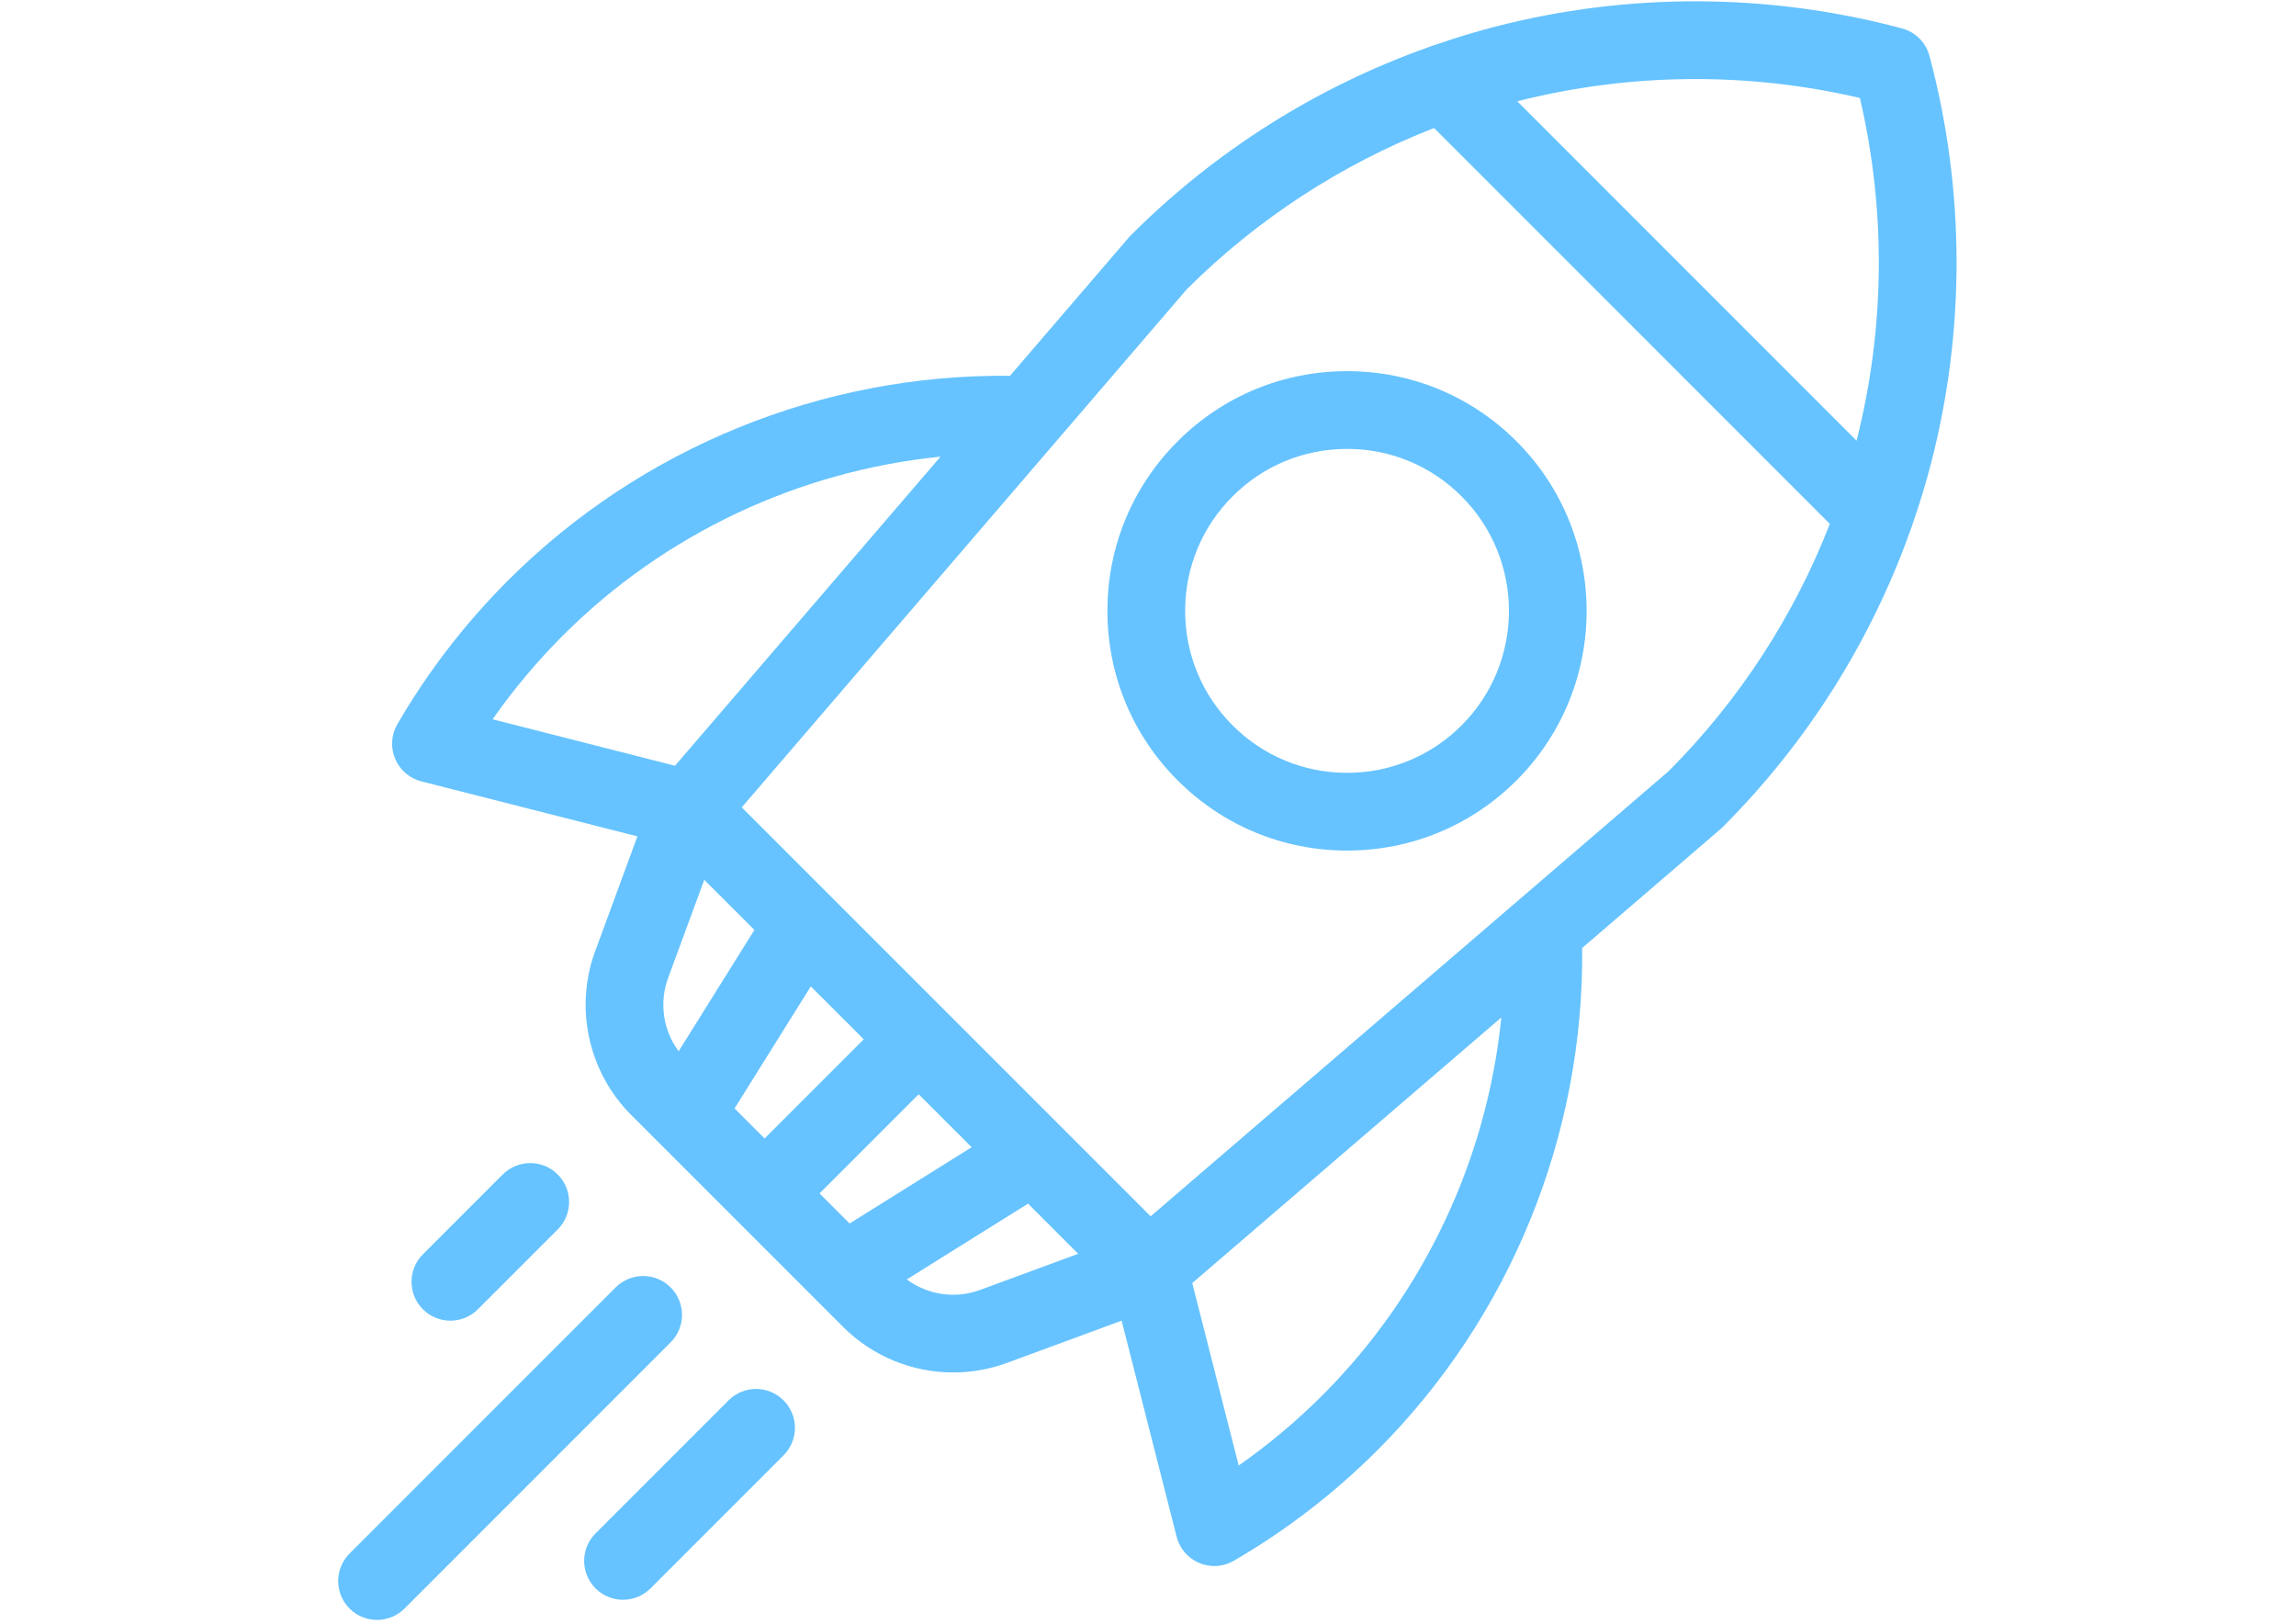 <?xml version="1.0" encoding="utf-8"?>
<!-- Generator: Adobe Illustrator 14.0.0, SVG Export Plug-In . SVG Version: 6.00 Build 43363)  -->
<!DOCTYPE svg PUBLIC "-//W3C//DTD SVG 1.1//EN" "http://www.w3.org/Graphics/SVG/1.1/DTD/svg11.dtd">
<svg version="1.1" id="Слой_1" xmlns="http://www.w3.org/2000/svg" xmlns:xlink="http://www.w3.org/1999/xlink" x="0px" y="0px"
	 width="841.89px" height="595.281px" viewBox="0 0 841.89 595.281" enable-background="new 0 0 841.89 595.281"
	 xml:space="preserve">
<g>
	<g>
		<path fill="#66C3FF" d="M204.498,430.578c-5.562-5.564-14.589-5.564-20.158,0l-29.27,29.27c-5.563,5.568-5.563,14.596,0,20.158
			c2.785,2.785,6.43,4.178,10.079,4.178c3.651,0,7.296-1.393,10.079-4.178l29.27-29.27
			C210.067,445.171,210.067,436.144,204.498,430.578L204.498,430.578z"/>
		<path fill="#66C3FF" d="M245.903,471.98c-5.563-5.563-14.591-5.563-20.154,0l-97.572,97.578c-5.569,5.564-5.569,14.592,0,20.158
			c2.779,2.779,6.428,4.172,10.073,4.172c3.65,0,7.295-1.393,10.08-4.172l97.573-97.576
			C251.471,486.57,251.471,477.548,245.903,471.98L245.903,471.98z"/>
	</g>
	<path fill="#66C3FF" d="M287.313,513.39c-5.569-5.563-14.591-5.568-20.158,0l-48.784,48.783c-5.569,5.568-5.569,14.59,0,20.158
		c2.778,2.783,6.428,4.176,10.073,4.176c3.649,0,7.295-1.393,10.079-4.176l48.79-48.783
		C292.875,527.98,292.875,518.958,287.313,513.39L287.313,513.39z"/>
	<g>
		<path fill="#66C3FF" d="M556.085,161.809c-16.599-16.599-38.664-25.739-62.139-25.739s-45.547,9.14-62.146,25.739
			c-16.599,16.599-25.738,38.669-25.738,62.145c0,23.475,9.139,45.542,25.738,62.14c16.599,16.6,38.671,25.74,62.146,25.74
			s45.54-9.141,62.139-25.74C590.348,251.826,590.348,196.075,556.085,161.809L556.085,161.809z M535.927,265.94
			c-11.211,11.211-26.123,17.392-41.98,17.392c-15.864,0-30.776-6.181-41.987-17.392c-11.217-11.216-17.392-26.129-17.392-41.987
			c0-15.863,6.175-30.77,17.392-41.986c11.211-11.216,26.123-17.391,41.987-17.391c15.857,0,30.77,6.175,41.98,17.391
			C559.081,205.119,559.081,242.787,535.927,265.94L535.927,265.94z"/>
		<path fill="#66C3FF" d="M707.491,20.5c-1.313-4.93-5.161-8.772-10.085-10.091C648.667-2.618,597.071-2.834,548.203,9.787
			c-7.617,1.969-15.122,4.284-22.536,6.854c-0.639,0.176-1.273,0.396-1.885,0.662c-40.695,14.436-77.911,37.833-108.755,68.584
			c-0.023,0.018-0.039,0.035-0.051,0.052c-0.085,0.078-0.164,0.158-0.244,0.238c-0.13,0.13-0.243,0.271-0.368,0.401
			c-0.119,0.13-0.25,0.249-0.368,0.385l-43.65,50.809c-68.676-0.758-135.412,26.373-184.071,75.032
			c-15.824,15.824-29.473,33.554-40.577,52.706c-2.241,3.865-2.541,8.557-0.81,12.671c1.731,4.12,5.291,7.187,9.621,8.285
			l79.219,20.169l-15.5,42.094c-7.657,20.787-2.479,44.342,13.187,60.006l77.754,77.754c10.86,10.855,25.5,16.68,40.395,16.68
			c6.593,0,13.232-1.145,19.611-3.492l42.099-15.5l20.17,79.219c1.098,4.33,4.171,7.895,8.285,9.627
			c1.771,0.742,3.649,1.107,5.522,1.107c2.479,0,4.946-0.645,7.148-1.924c19.146-11.098,36.877-24.748,52.706-40.572
			c48.665-48.662,75.783-115.416,75.037-184.08l50.798-43.65c0.13-0.113,0.249-0.244,0.374-0.357
			c0.142-0.129,0.282-0.242,0.418-0.379c0.08-0.08,0.154-0.164,0.238-0.244c0.012-0.018,0.034-0.033,0.045-0.051
			c30.759-30.837,54.148-68.059,68.592-108.75c0.261-0.616,0.486-1.25,0.662-1.895c2.57-7.408,4.878-14.913,6.848-22.53
			C720.74,120.83,720.524,69.238,707.491,20.5L707.491,20.5z M180.628,263.705c7.645-10.928,16.282-21.218,25.801-30.742
			c37.272-37.271,86.486-60.312,138.444-65.546L247.51,280.734L180.628,263.705z M244.969,358.578l13.265-36.021l18.388,18.381
			l-27.788,44.473C243.181,377.775,241.629,367.65,244.969,358.578L244.969,358.578z M269.349,406.367l27.958-44.744l19.412,19.406
			l-36.356,36.35L269.349,406.367z M300.521,437.537l36.35-36.35l19.405,19.406l-44.743,27.957L300.521,437.537z M359.322,472.931
			c-9.073,3.34-19.191,1.787-26.832-3.865l44.472-27.787l18.387,18.387L359.322,472.931z M484.949,511.482
			c-9.526,9.52-19.82,18.156-30.748,25.797l-17.029-66.889l113.323-97.363C545.26,424.984,522.22,474.205,484.949,511.482
			L484.949,511.482z M611.875,282.703L421.915,445.917L271.981,295.991l115.304-134.194c0.113-0.125,0.22-0.255,0.328-0.385
			l47.584-55.382c25.937-25.846,56.859-45.925,90.64-59.089l145.123,145.128C657.801,225.85,637.722,256.772,611.875,282.703
			L611.875,282.703z M680.761,161.56L556.346,37.138c41.133-10.447,84.363-10.86,125.632-1.217
			C691.622,77.19,691.214,120.421,680.761,161.56L680.761,161.56z"/>
	</g>
</g>
</svg>
